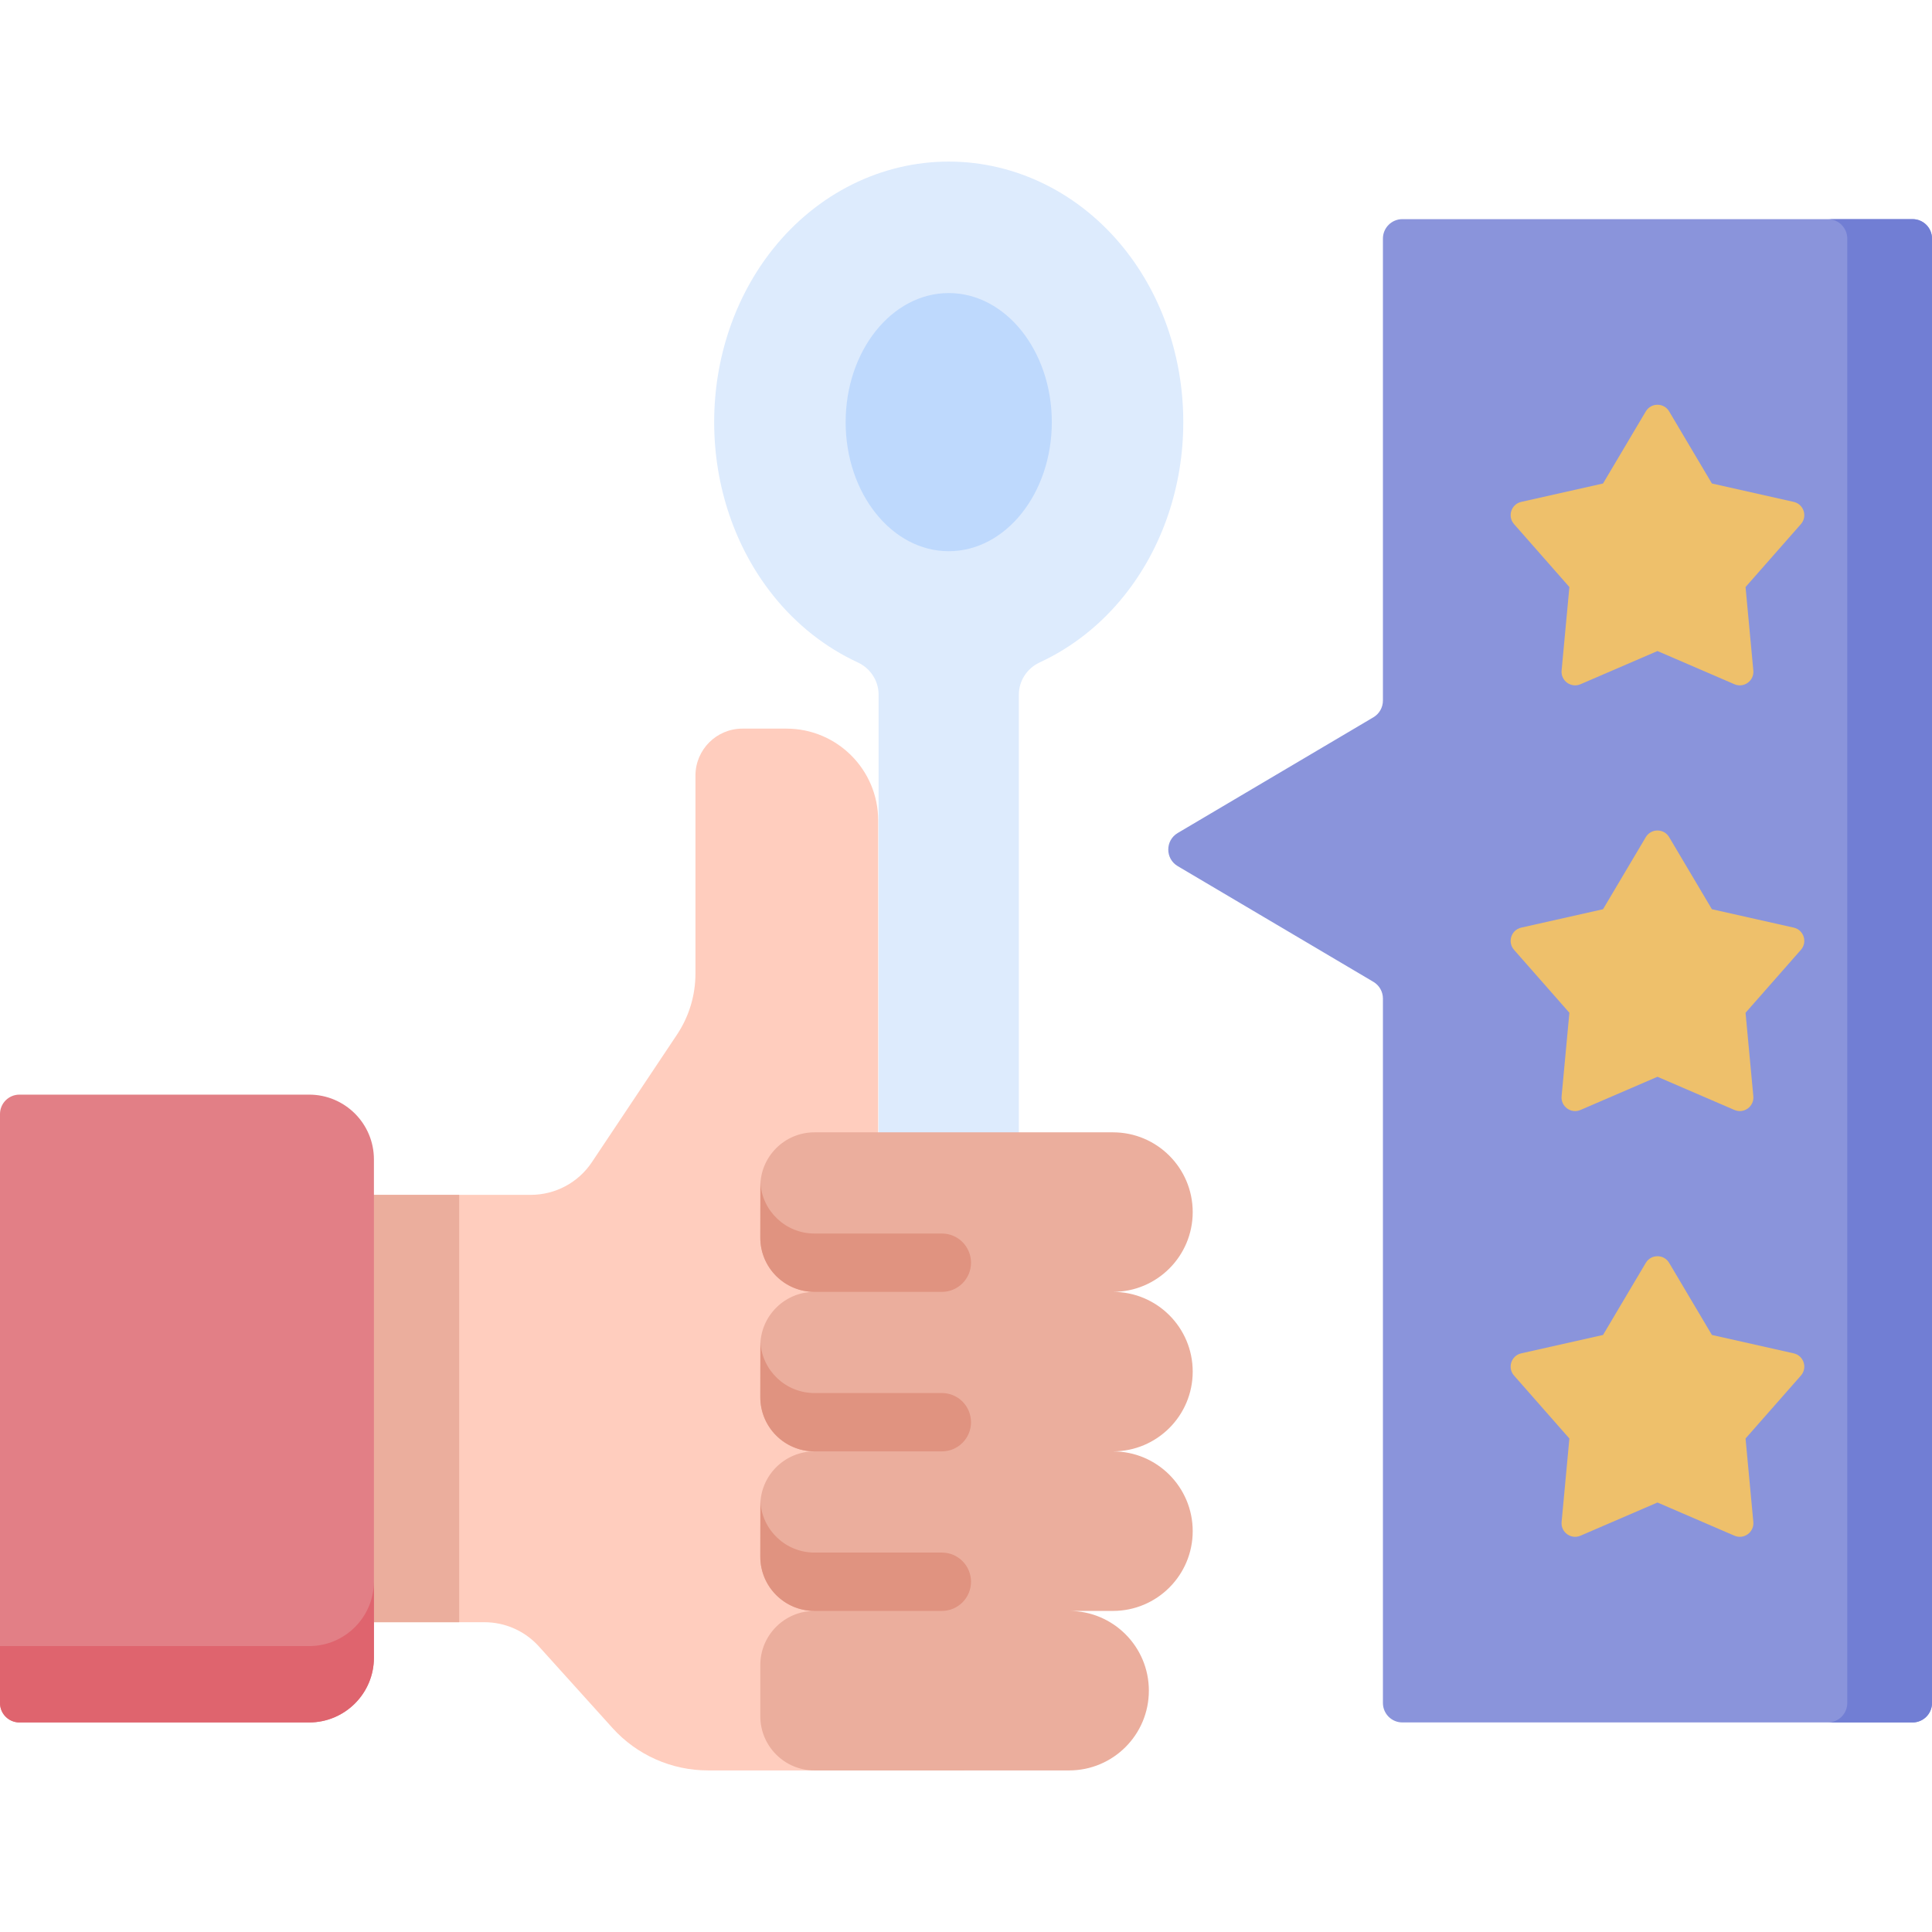 <svg id="Capa_1" enable-background="new 0 0 512 512" height="512" viewBox="0 0 512 512" width="512" xmlns="http://www.w3.org/2000/svg"><g><path d="m506.849 58.075h-135.209c-2.845 0-5.151 2.306-5.151 5.151v122.434c0 1.821-.962 3.507-2.529 4.434l-51.853 30.662c-3.338 1.974-3.338 6.803 0 8.777l51.854 30.662c1.568.927 2.529 2.613 2.529 4.434v186.684c0 2.845 2.306 5.151 5.151 5.151h135.209c2.845 0 5.151-2.306 5.151-5.151v-388.087c-.001-2.845-2.307-5.151-5.152-5.151z" fill="#8a94db"/><path d="m506.849 58.075h-22.453c2.845 0 5.151 2.306 5.151 5.151v388.086c0 2.845-2.306 5.151-5.151 5.151h22.453c2.845 0 5.151-2.306 5.151-5.151v-388.086c0-2.845-2.306-5.151-5.151-5.151z" fill="#717ed4"/><path d="m232.724 328.006v-110.588c0-13.435-10.891-24.326-24.326-24.326h-11.64c-6.879 0-12.455 5.576-12.455 12.455v52.477c0 5.76-1.706 11.392-4.904 16.183l-22.546 33.788c-3.607 5.405-9.676 8.652-16.174 8.652h-70.917v113.257h58.616c5.504 0 10.75 2.333 14.437 6.419l19.497 21.61c6.459 7.159 15.649 11.245 25.291 11.245h67.981z" fill="#ffcdbe"/><path d="m69.762 316.647h51.926v113.257h-51.926z" fill="#ebae9d"/><path d="m297.966 65.939c-11.734-14.693-28.698-23.119-46.543-23.119-17.846 0-34.81 8.427-46.543 23.119-10.071 12.611-15.618 28.922-15.618 45.93s5.546 33.319 15.618 45.93c6.219 7.787 13.911 13.802 22.422 17.742 3.351 1.552 5.537 4.859 5.537 8.552v174.359h37.167v-174.357c0-3.693 2.186-7 5.537-8.552 8.511-3.941 16.203-9.955 22.421-17.742 10.072-12.611 15.619-28.923 15.619-45.93.001-17.009-5.546-33.32-15.617-45.932z" fill="#ddebfd"/><ellipse cx="251.423" cy="111.87" fill="#bed9fd" rx="27.316" ry="34.206"/><path d="m294.94 384.63c11.68 0 21.14 9.46 21.14 21.14 0 11.67-9.46 21.14-21.14 21.14h-11.61c11.67 0 21.13 9.46 21.13 21.13 0 11.68-9.46 21.14-21.13 21.14h-67.49c-7.92 0-14.35-6.43-14.35-14.35v-13.57c0-7.93 6.43-14.35 14.35-14.35-7.92 0-14.35-6.43-14.35-14.36v-13.57c0-7.92 6.43-14.35 14.35-14.35-7.92 0-14.35-6.42-14.35-14.35v-13.57c0-7.93 6.43-14.35 14.35-14.35-7.92 0-14.35-6.43-14.35-14.35v-13.58c0-7.92 6.43-14.35 14.35-14.35h79.1c11.68 0 21.14 9.47 21.14 21.14s-9.46 21.14-21.14 21.14c11.68 0 21.14 9.46 21.14 21.13 0 11.679-9.46 21.14-21.14 21.14z" fill="#ebae9d"/><path d="m0 295.238v156.074c0 2.845 2.306 5.151 5.151 5.151h76.773c9.482 0 17.169-7.687 17.169-17.169v-132.038c0-9.482-7.687-17.169-17.169-17.169h-76.773c-2.845 0-5.151 2.307-5.151 5.151z" fill="#e27f86"/><path d="m81.924 436.227h-81.924v15.085c0 2.845 2.306 5.151 5.151 5.151h76.773c9.482 0 17.169-7.687 17.169-17.169v-20.236c0 9.483-7.687 17.169-17.169 17.169z" fill="#df646e"/><g fill="#eec06b"><path d="m462.588 155.573 2.062 22.115c.254 2.722-2.499 4.722-5.01 3.64l-20.395-8.795-20.395 8.795c-2.51 1.082-5.263-.918-5.01-3.64l2.062-22.115-14.667-16.679c-1.805-2.053-.754-5.289 1.914-5.889l21.67-4.873 11.331-19.103c1.395-2.351 4.798-2.351 6.192 0l11.331 19.103 21.67 4.873c2.667.6 3.719 3.836 1.914 5.889z"/><path d="m462.588 268.396 2.062 22.115c.254 2.722-2.499 4.722-5.01 3.64l-20.395-8.795-20.395 8.795c-2.51 1.082-5.263-.918-5.01-3.64l2.062-22.115-14.667-16.679c-1.805-2.053-.754-5.289 1.914-5.889l21.67-4.873 11.331-19.103c1.395-2.351 4.798-2.351 6.192 0l11.331 19.103 21.67 4.873c2.667.6 3.719 3.836 1.914 5.889z"/><path d="m462.588 381.219 2.062 22.115c.254 2.722-2.499 4.722-5.01 3.64l-20.395-8.795-20.395 8.795c-2.51 1.082-5.263-.918-5.01-3.64l2.062-22.115-14.667-16.679c-1.805-2.053-.754-5.289 1.914-5.889l21.67-4.873 11.331-19.103c1.395-2.351 4.798-2.351 6.192 0l11.331 19.103 21.67 4.873c2.667.6 3.719 3.836 1.914 5.889z"/></g><g fill="#e09380"><path d="m257.33 334.63c0 4.27-3.46 7.73-7.72 7.73h-33.77c-7.92 0-14.35-6.43-14.35-14.35 0 0 .01-14.21.03-14.52.48 7.48 6.72 13.41 14.32 13.41h33.77c2.13 0 4.06.86 5.46 2.26 1.39 1.4 2.26 3.34 2.26 5.47z"/><path d="m257.33 376.9c0 4.27-3.46 7.73-7.72 7.73h-33.77c-7.92 0-14.35-6.43-14.35-14.35 0 0 .01-14.21.03-14.52.48 7.48 6.72 13.41 14.32 13.41h33.77c2.13 0 4.06.86 5.46 2.26 1.39 1.4 2.26 3.34 2.26 5.47z"/><path d="m257.33 419.18c0 4.27-3.46 7.73-7.72 7.73h-33.77c-7.92 0-14.35-6.43-14.35-14.35 0 0 .01-14.21.03-14.52.48 7.48 6.72 13.41 14.32 13.41h33.77c2.13 0 4.06.86 5.46 2.26 1.39 1.4 2.26 3.339 2.26 5.47z"/></g></g></svg>